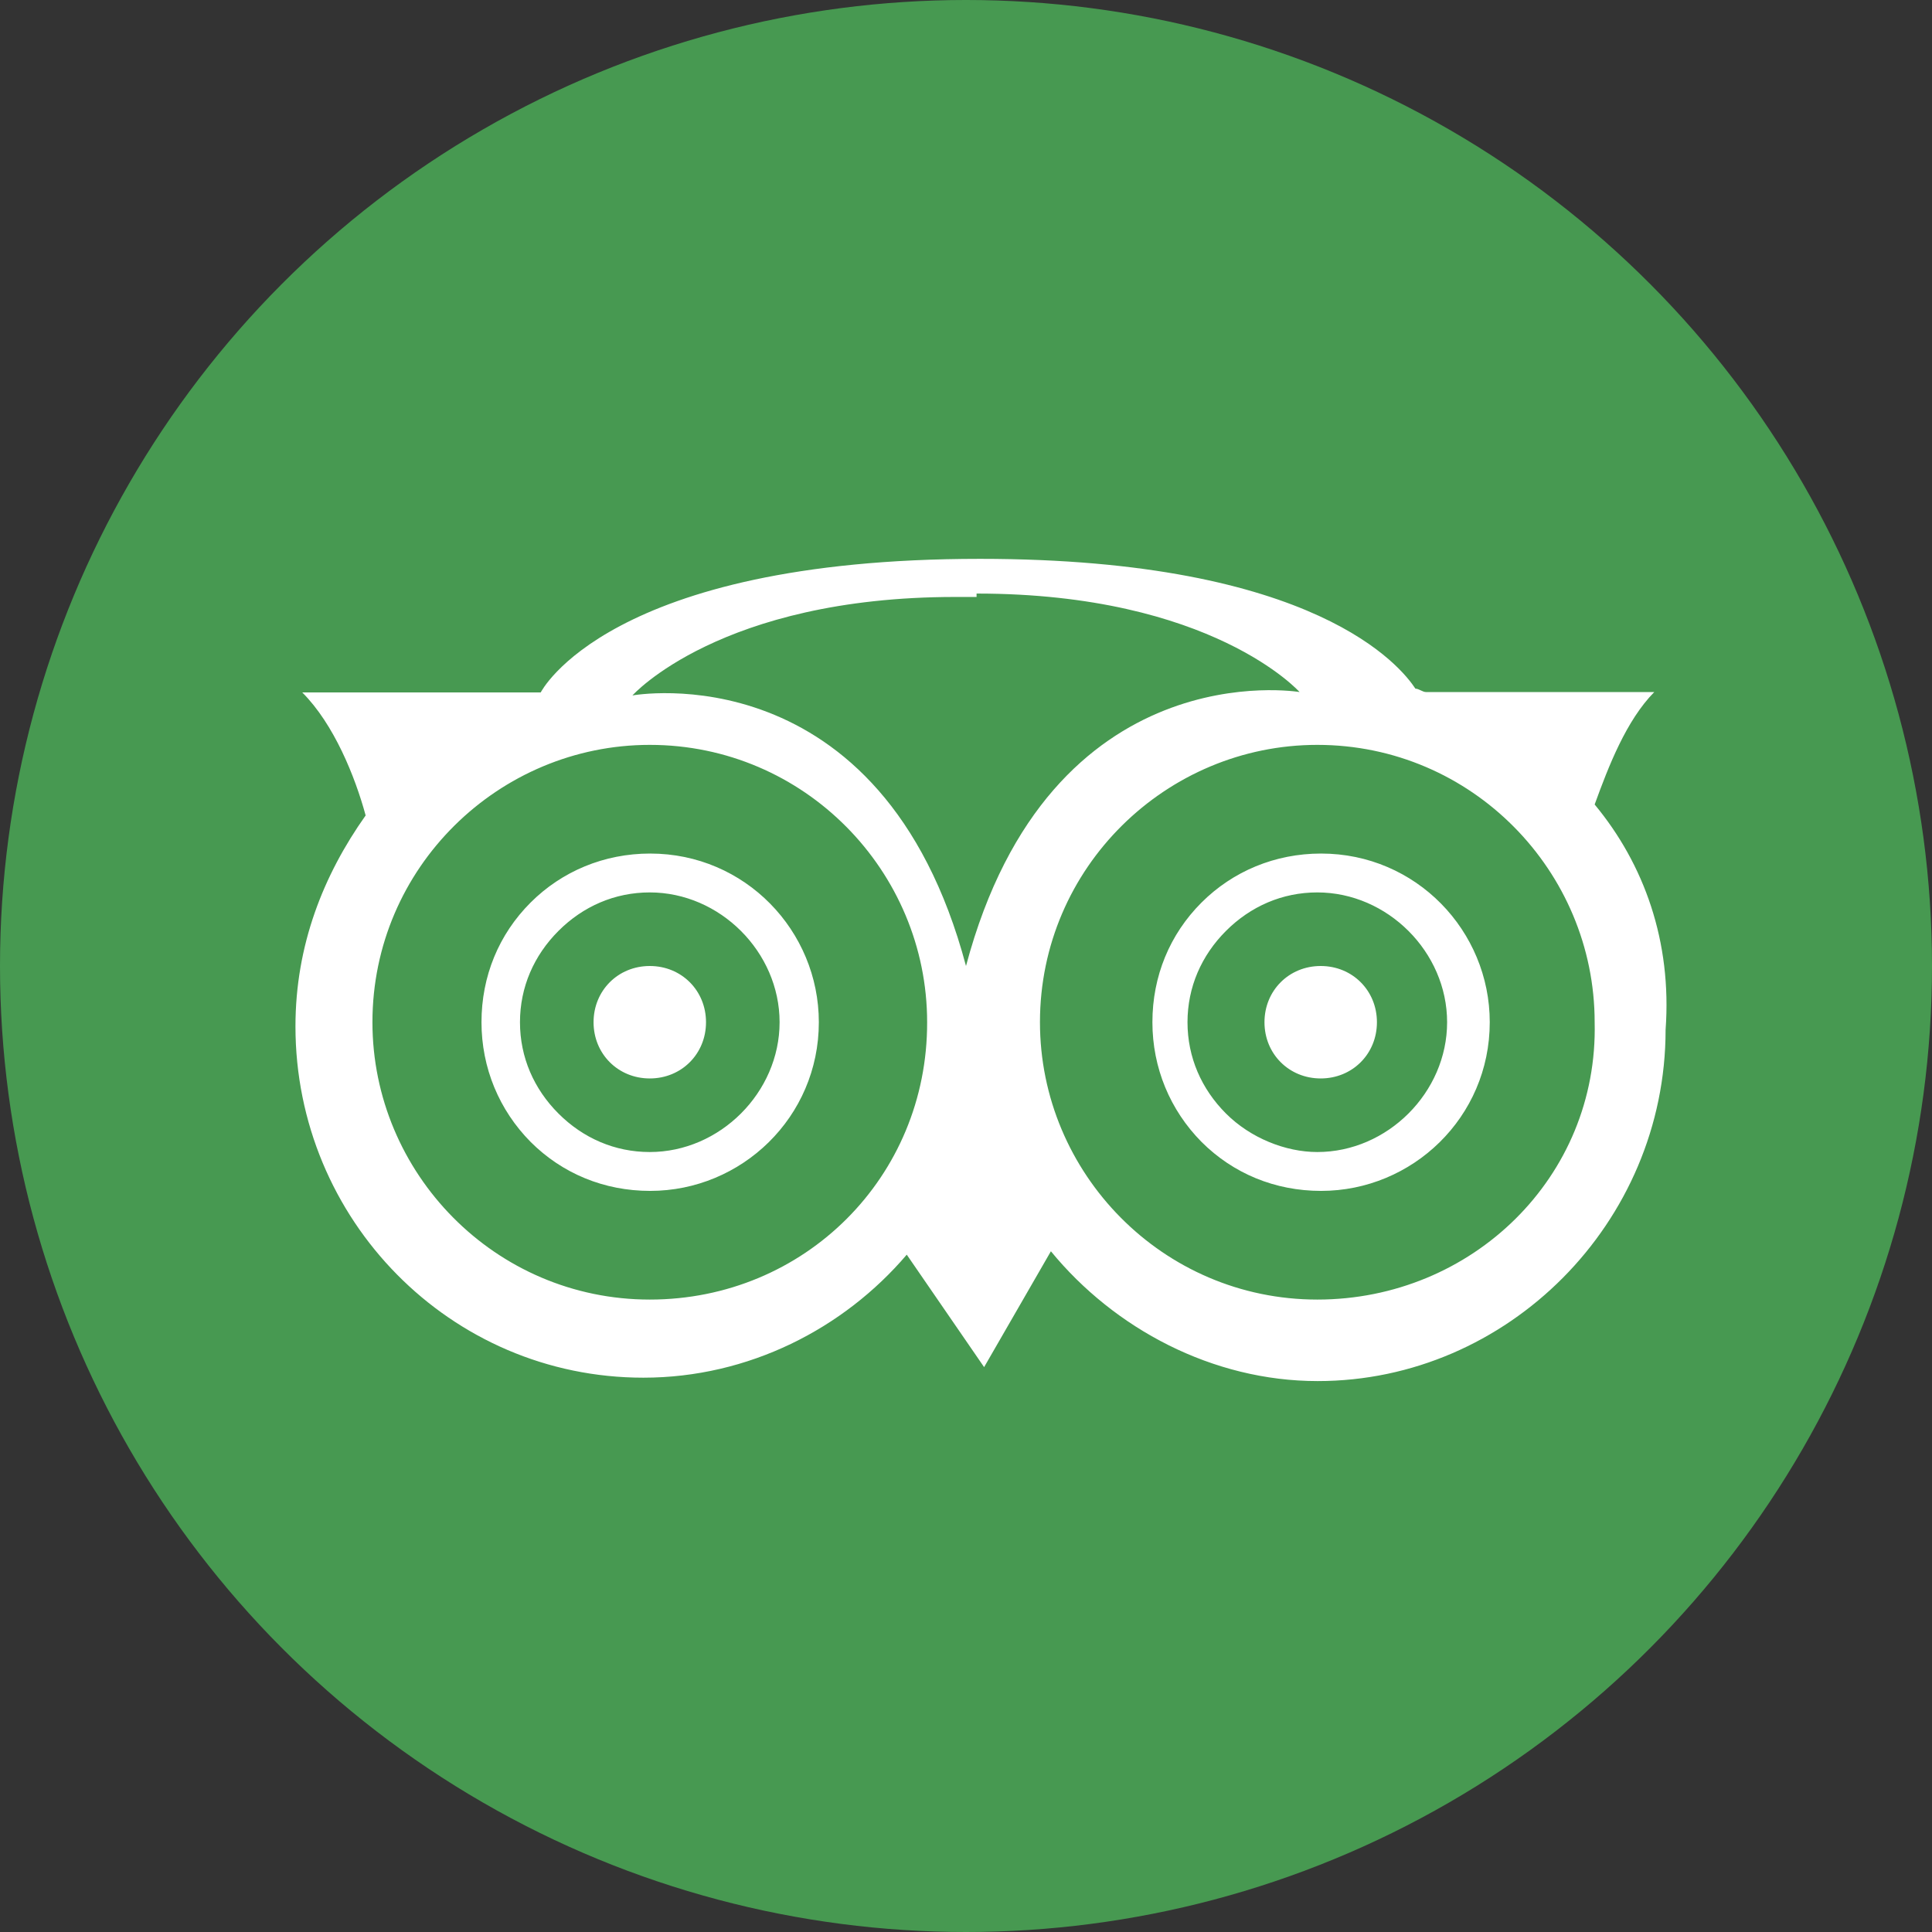 <?xml version="1.0" encoding="utf-8"?>
<!-- Generator: Adobe Illustrator 24.1.1, SVG Export Plug-In . SVG Version: 6.00 Build 0)  -->
<svg version="1.1" id="Layer_1" xmlns="http://www.w3.org/2000/svg" xmlns:xlink="http://www.w3.org/1999/xlink" x="0px" y="0px"
	 viewBox="0 0 512 512" style="enable-background:new 0 0 512 512;" xml:space="preserve">
<rect x="0" y="0" width="512" height="512" fill="#333333" stroke="none"/>
<style type="text/css">
	.st0{fill:#479951;}
	.st1{fill:#FFFFFF;}
</style>
<g id="XMLID_1_">
	<circle id="XMLID_3_" class="st0" cx="256" cy="256" r="256"/>
	<path id="XMLID_14_" class="st1" d="M422.6,213.2c3.7-10.2,8.4-22.3,15.8-29.8h-60.5c-0.9,0-1.9-0.9-2.8-0.9
		c-3.7-5.6-26.1-34.4-115.4-34.4c-98.7,0-116.4,35.4-116.4,35.4H80.1c8.4,8.4,14,22.3,16.8,32.6c-11.2,15.8-18.6,34.4-18.6,55.9
		c0,51.2,41,93.1,92.2,93.1c27.9,0,53.1-13,69.8-32.6l20.5,29.8l17.7-30.7c16.8,20.5,42.8,34.4,70.7,34.4
		c50.3,0,92.2-41.9,92.2-93.1C443.1,249.5,435.7,229,422.6,213.2z M172.2,344.4c-41,0-73.5-33.5-73.5-73.5c0-41,33.5-73.5,73.5-73.5
		c41,0,73.5,33.5,73.5,73.5C245.8,311.9,213.2,344.4,172.2,344.4z M140.6,239.2c-8.4,8.4-13,19.5-13,31.7c0,12.1,4.7,23.3,13,31.7
		c8.4,8.4,19.5,13,31.7,13c24.2,0,44.7-19.5,44.7-44.7c0-24.2-19.5-44.7-44.7-44.7C160.1,226.2,148.9,230.9,140.6,239.2z M148,295.1
		c-6.5-6.5-10.2-14.9-10.2-24.2s3.7-17.7,10.2-24.2c6.5-6.5,14.9-10.2,24.2-10.2c18.6,0,34.4,15.8,34.4,34.4s-15.8,34.4-34.4,34.4
		C162.9,305.3,154.5,301.6,148,295.1C148,295.1,154.5,301.6,148,295.1z M157.3,270.9c0,8.4,6.5,14.9,14.9,14.9s14.9-6.5,14.9-14.9
		c0-8.4-6.5-14.9-14.9-14.9S157.3,262.5,157.3,270.9z M349.1,344.4c-41,0-73.5-33.5-73.5-73.5c0-41,33.5-73.5,73.5-73.5
		c41,0,73.5,33.5,73.5,73.5C423.6,311.9,390.1,344.4,349.1,344.4z M318.4,239.2c-8.4,8.4-13,19.5-13,31.7c0,12.1,4.7,23.3,13,31.7
		c8.4,8.4,19.5,13,31.7,13c24.2,0,44.7-19.5,44.7-44.7c0-24.2-19.5-44.7-44.7-44.7C337.9,226.2,326.7,230.9,318.4,239.2z
		 M324.9,295.1c-6.5-6.5-10.2-14.9-10.2-24.2s3.7-17.7,10.2-24.2c6.5-6.5,14.9-10.2,24.2-10.2c18.6,0,34.4,15.8,34.4,34.4
		s-15.8,34.4-34.4,34.4C340.7,305.3,331.4,301.6,324.9,295.1C324.9,295.1,331.4,301.6,324.9,295.1z M335.1,270.9
		c0,8.4,6.5,14.9,14.9,14.9c8.4,0,14.9-6.5,14.9-14.9c0-8.4-6.5-14.9-14.9-14.9C341.6,256,335.1,262.5,335.1,270.9z M258.8,157.3
		c62.4,0,85.6,26.1,85.6,26.1S278.3,172.2,256,256c-22.3-83.8-88.4-71.7-88.4-71.7s23.3-26.1,85.6-26.1h5.6V157.3z"/>
</g>
</svg>
